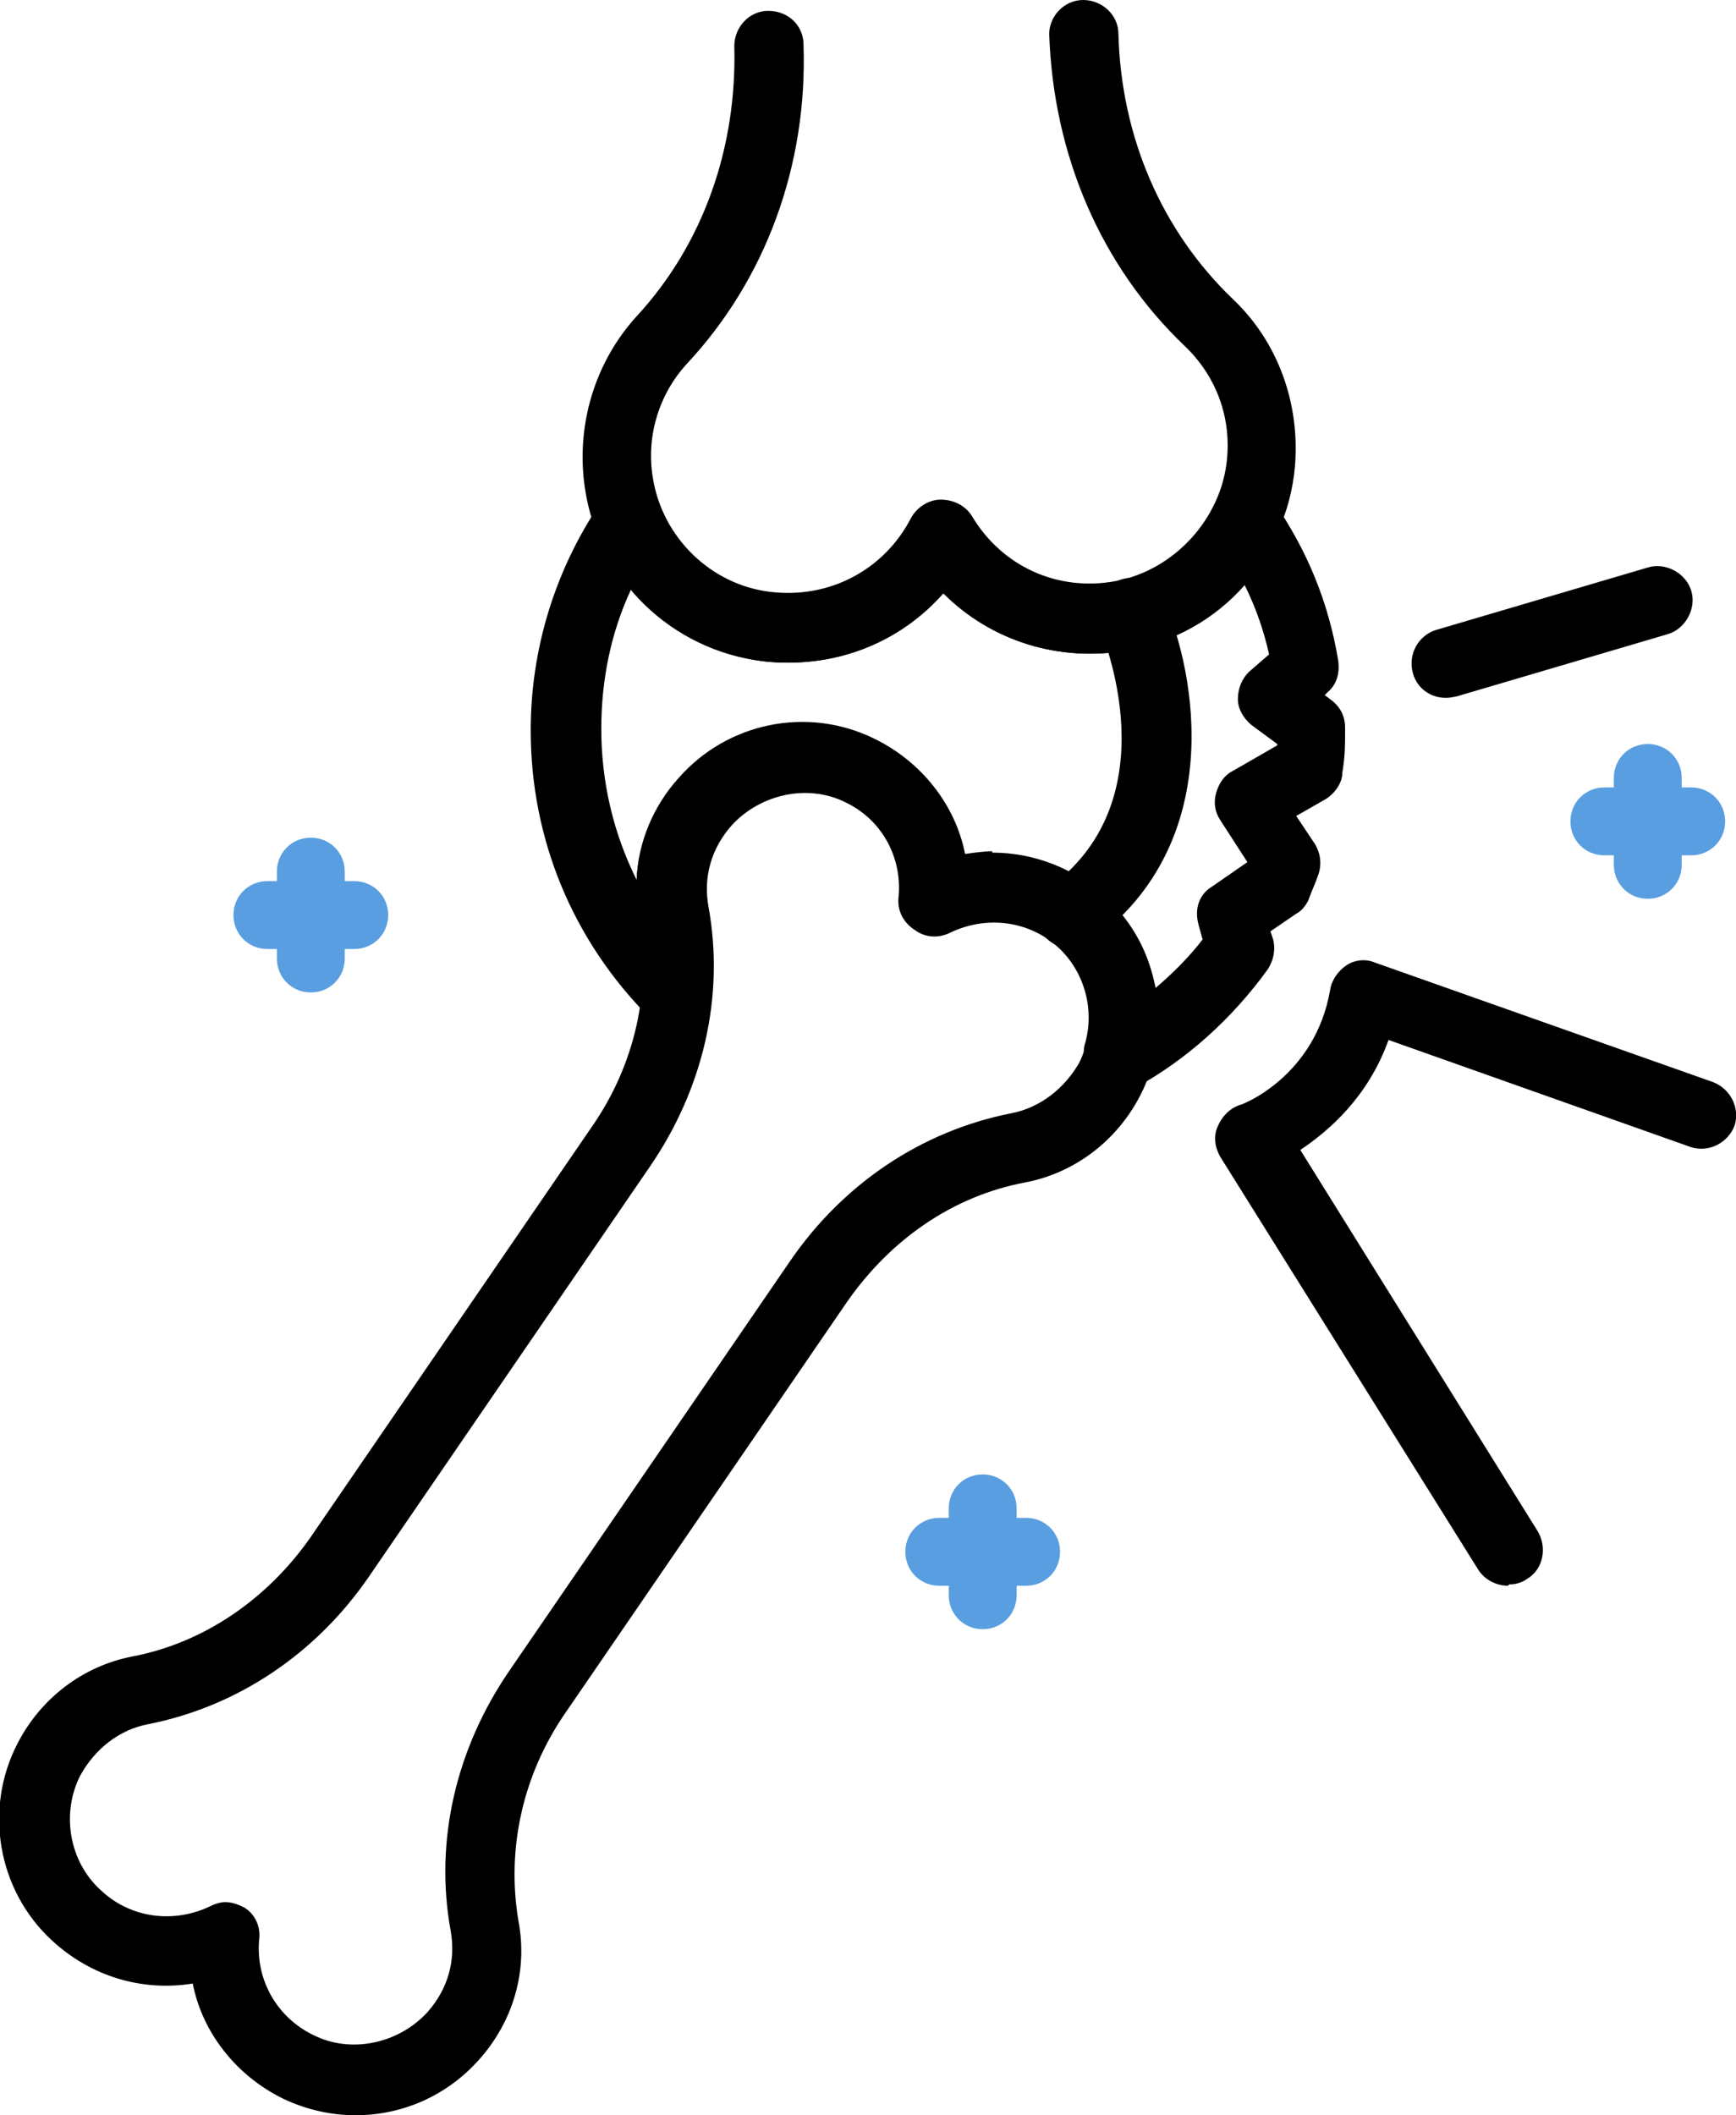 <?xml version="1.0" encoding="UTF-8"?>
<svg id="_레이어_2" data-name="레이어 2" xmlns="http://www.w3.org/2000/svg" viewBox="0 0 12.79 15.58">
  <defs>
    <style>
      .cls-1, .cls-2 {
        stroke-width: 0px;
      }

      .cls-2 {
        fill: #599ee0;
      }
    </style>
  </defs>
  <g id="Layer_1" data-name="Layer 1">
    <g>
      <path class="cls-1" d="M2.62,15.58c-.18,0-.36-.04-.53-.12-.35-.17-.6-.49-.67-.85-.37.06-.75-.05-1.04-.32-.4-.37-.5-.97-.25-1.45.17-.33.48-.57.85-.64.52-.1.99-.42,1.31-.88l2.07-3.02c.32-.46.44-1.01.35-1.54-.07-.37.04-.74.29-1.02.36-.41.95-.53,1.44-.29.35.17.6.49.67.85.37-.06.75.05,1.04.32.4.37.5.97.25,1.45-.17.33-.48.57-.85.64-.53.1-.99.42-1.31.88l-2.07,3.02c-.32.46-.44,1.01-.35,1.54.07.37-.04.74-.29,1.02-.24.27-.57.41-.91.41ZM1.66,14.01c.05,0,.1.02.14.04.08.05.12.14.11.23-.03.3.13.58.4.71.28.14.63.06.84-.17.15-.17.21-.38.17-.6-.12-.66.04-1.34.43-1.91l2.07-3.02c.39-.57.97-.96,1.63-1.09.21-.04.39-.18.5-.37.14-.28.08-.63-.14-.84-.22-.21-.54-.25-.81-.12-.08.04-.18.04-.26-.02-.08-.05-.12-.14-.11-.23.03-.3-.13-.58-.4-.71-.28-.14-.63-.06-.84.17-.15.17-.21.38-.17.6.12.66-.04,1.34-.43,1.91l-2.07,3.02c-.39.57-.97.96-1.63,1.09-.21.04-.39.18-.5.38-.14.28-.08.63.15.84.22.21.54.25.81.12.04-.02.08-.03.11-.03Z"/>
      <path class="cls-1" d="M5.81,4.88c-.06,0-.12,0-.19-.01-.67-.08-1.21-.6-1.31-1.27-.07-.46.07-.93.38-1.27.49-.53.74-1.24.72-1.99,0-.14.11-.26.25-.26.15,0,.26.11.26.25.03.89-.28,1.73-.86,2.35-.21.23-.3.54-.25.84.07.44.43.79.87.84.43.05.83-.16,1.03-.54.04-.08.13-.14.22-.14.09,0,.18.04.23.12.22.37.63.56,1.06.48.43-.08.78-.46.82-.9.03-.31-.08-.61-.31-.83-.62-.59-.97-1.41-1-2.3C7.73.12,7.84,0,7.98,0c.14,0,.26.11.26.25.02.76.32,1.45.84,1.95.34.32.5.78.46,1.24-.06.67-.57,1.23-1.23,1.35-.51.09-1.01-.07-1.36-.42-.29.33-.7.51-1.14.51Z"/>
      <path class="cls-1" d="M7.9,6.99c-.08,0-.16-.04-.21-.1-.08-.11-.06-.27.05-.36.89-.66.38-1.86.36-1.91-.06-.13,0-.28.13-.34.13-.06.28,0,.34.13.25.56.46,1.8-.52,2.52-.05.03-.1.05-.15.05Z"/>
      <path class="cls-1" d="M8.24,8.03c-.06,0-.11-.02-.16-.06-.08-.06-.11-.17-.09-.27.08-.26,0-.54-.19-.72-.22-.21-.54-.25-.81-.12-.08.04-.18.04-.26-.02-.08-.05-.12-.14-.11-.23.03-.3-.13-.58-.4-.71-.28-.14-.63-.06-.84.17-.15.17-.21.38-.17.6.04.21.05.44.02.67,0,.1-.07.18-.17.22-.09.03-.2.01-.27-.06-.57-.57-.88-1.32-.88-2.12,0-.6.18-1.18.51-1.67.05-.08.14-.12.24-.11.09,0,.17.07.21.16.14.33.46.58.8.62.43.05.83-.16,1.03-.54.04-.08.13-.14.22-.14.09,0,.18.04.23.12.22.37.63.56,1.06.48.32-.06.59-.27.73-.57.04-.08.12-.14.21-.15.09-.01.18.03.23.11.25.36.41.75.48,1.18.01.09-.01.17-.08.23l-.02.02.04.03c.07.05.11.12.11.21v.03c0,.09,0,.18-.02.3,0,.08-.06.16-.13.2l-.21.12.14.21c.04.07.05.15.02.23-.02.06-.05.12-.07.18-.02.04-.05.08-.09.1l-.19.13.02.06c.02.08,0,.16-.04.22-.26.36-.6.67-.99.88-.04.02-.08.03-.12.03ZM7.31,6.28c.3,0,.6.11.84.33.19.18.32.41.36.67.13-.11.25-.23.35-.36l-.03-.11c-.03-.11,0-.22.1-.28l.26-.18-.2-.31c-.04-.06-.05-.13-.03-.2s.06-.13.12-.16l.33-.19s0,0,0-.01l-.19-.14c-.06-.05-.1-.12-.1-.19,0-.08.03-.15.08-.2l.15-.13c-.04-.18-.1-.35-.18-.51-.22.25-.52.42-.86.48-.51.09-1.01-.07-1.36-.42-.33.37-.81.56-1.33.5-.38-.05-.72-.24-.97-.53-.15.32-.22.67-.22,1.03,0,.39.09.77.26,1.11.01-.27.12-.54.31-.75.36-.41.95-.53,1.44-.29.35.17.6.49.67.85.07-.01.14-.02.2-.02Z"/>
      <path class="cls-1" d="M11.11,11.68c-.08,0-.17-.04-.22-.12l-1.9-3.04c-.04-.07-.05-.15-.02-.22.03-.07.08-.13.16-.16.02,0,.56-.21.67-.85.01-.07.06-.14.12-.18s.14-.05.21-.02l2.49.88c.13.05.2.19.16.32-.05.13-.19.2-.32.16l-2.23-.79c-.15.42-.44.67-.65.81l1.75,2.81c.07.12.04.28-.08.35-.04.03-.09.04-.13.04Z"/>
      <path class="cls-1" d="M10.65,5.14c-.11,0-.21-.07-.24-.18-.04-.14.04-.28.17-.32l1.56-.46c.13-.04.28.04.32.17.04.13-.04.28-.17.32l-1.56.46s-.05.01-.07.01Z"/>
      <path class="cls-2" d="M12.14,6.62c-.14,0-.25-.11-.25-.25v-.64c0-.14.11-.25.25-.25s.25.11.25.25v.64c0,.14-.11.25-.25.25Z"/>
      <path class="cls-2" d="M12.46,6.3h-.64c-.14,0-.25-.11-.25-.25s.11-.25.25-.25h.64c.14,0,.25.11.25.25s-.11.25-.25.25Z"/>
      <path class="cls-2" d="M7.24,12c-.14,0-.25-.11-.25-.25v-.64c0-.14.11-.25.25-.25s.25.11.25.25v.64c0,.14-.11.25-.25.25Z"/>
      <path class="cls-2" d="M7.56,11.68h-.64c-.14,0-.25-.11-.25-.25s.11-.25.25-.25h.64c.14,0,.25.11.25.25s-.11.25-.25.25Z"/>
      <path class="cls-2" d="M2.29,7.31c-.14,0-.25-.11-.25-.25v-.64c0-.14.11-.25.25-.25s.25.11.25.25v.64c0,.14-.11.25-.25.25Z"/>
      <path class="cls-2" d="M2.61,6.99h-.64c-.14,0-.25-.11-.25-.25s.11-.25.25-.25h.64c.14,0,.25.11.25.25s-.11.25-.25.25Z"/>
    </g>
  </g>
</svg>